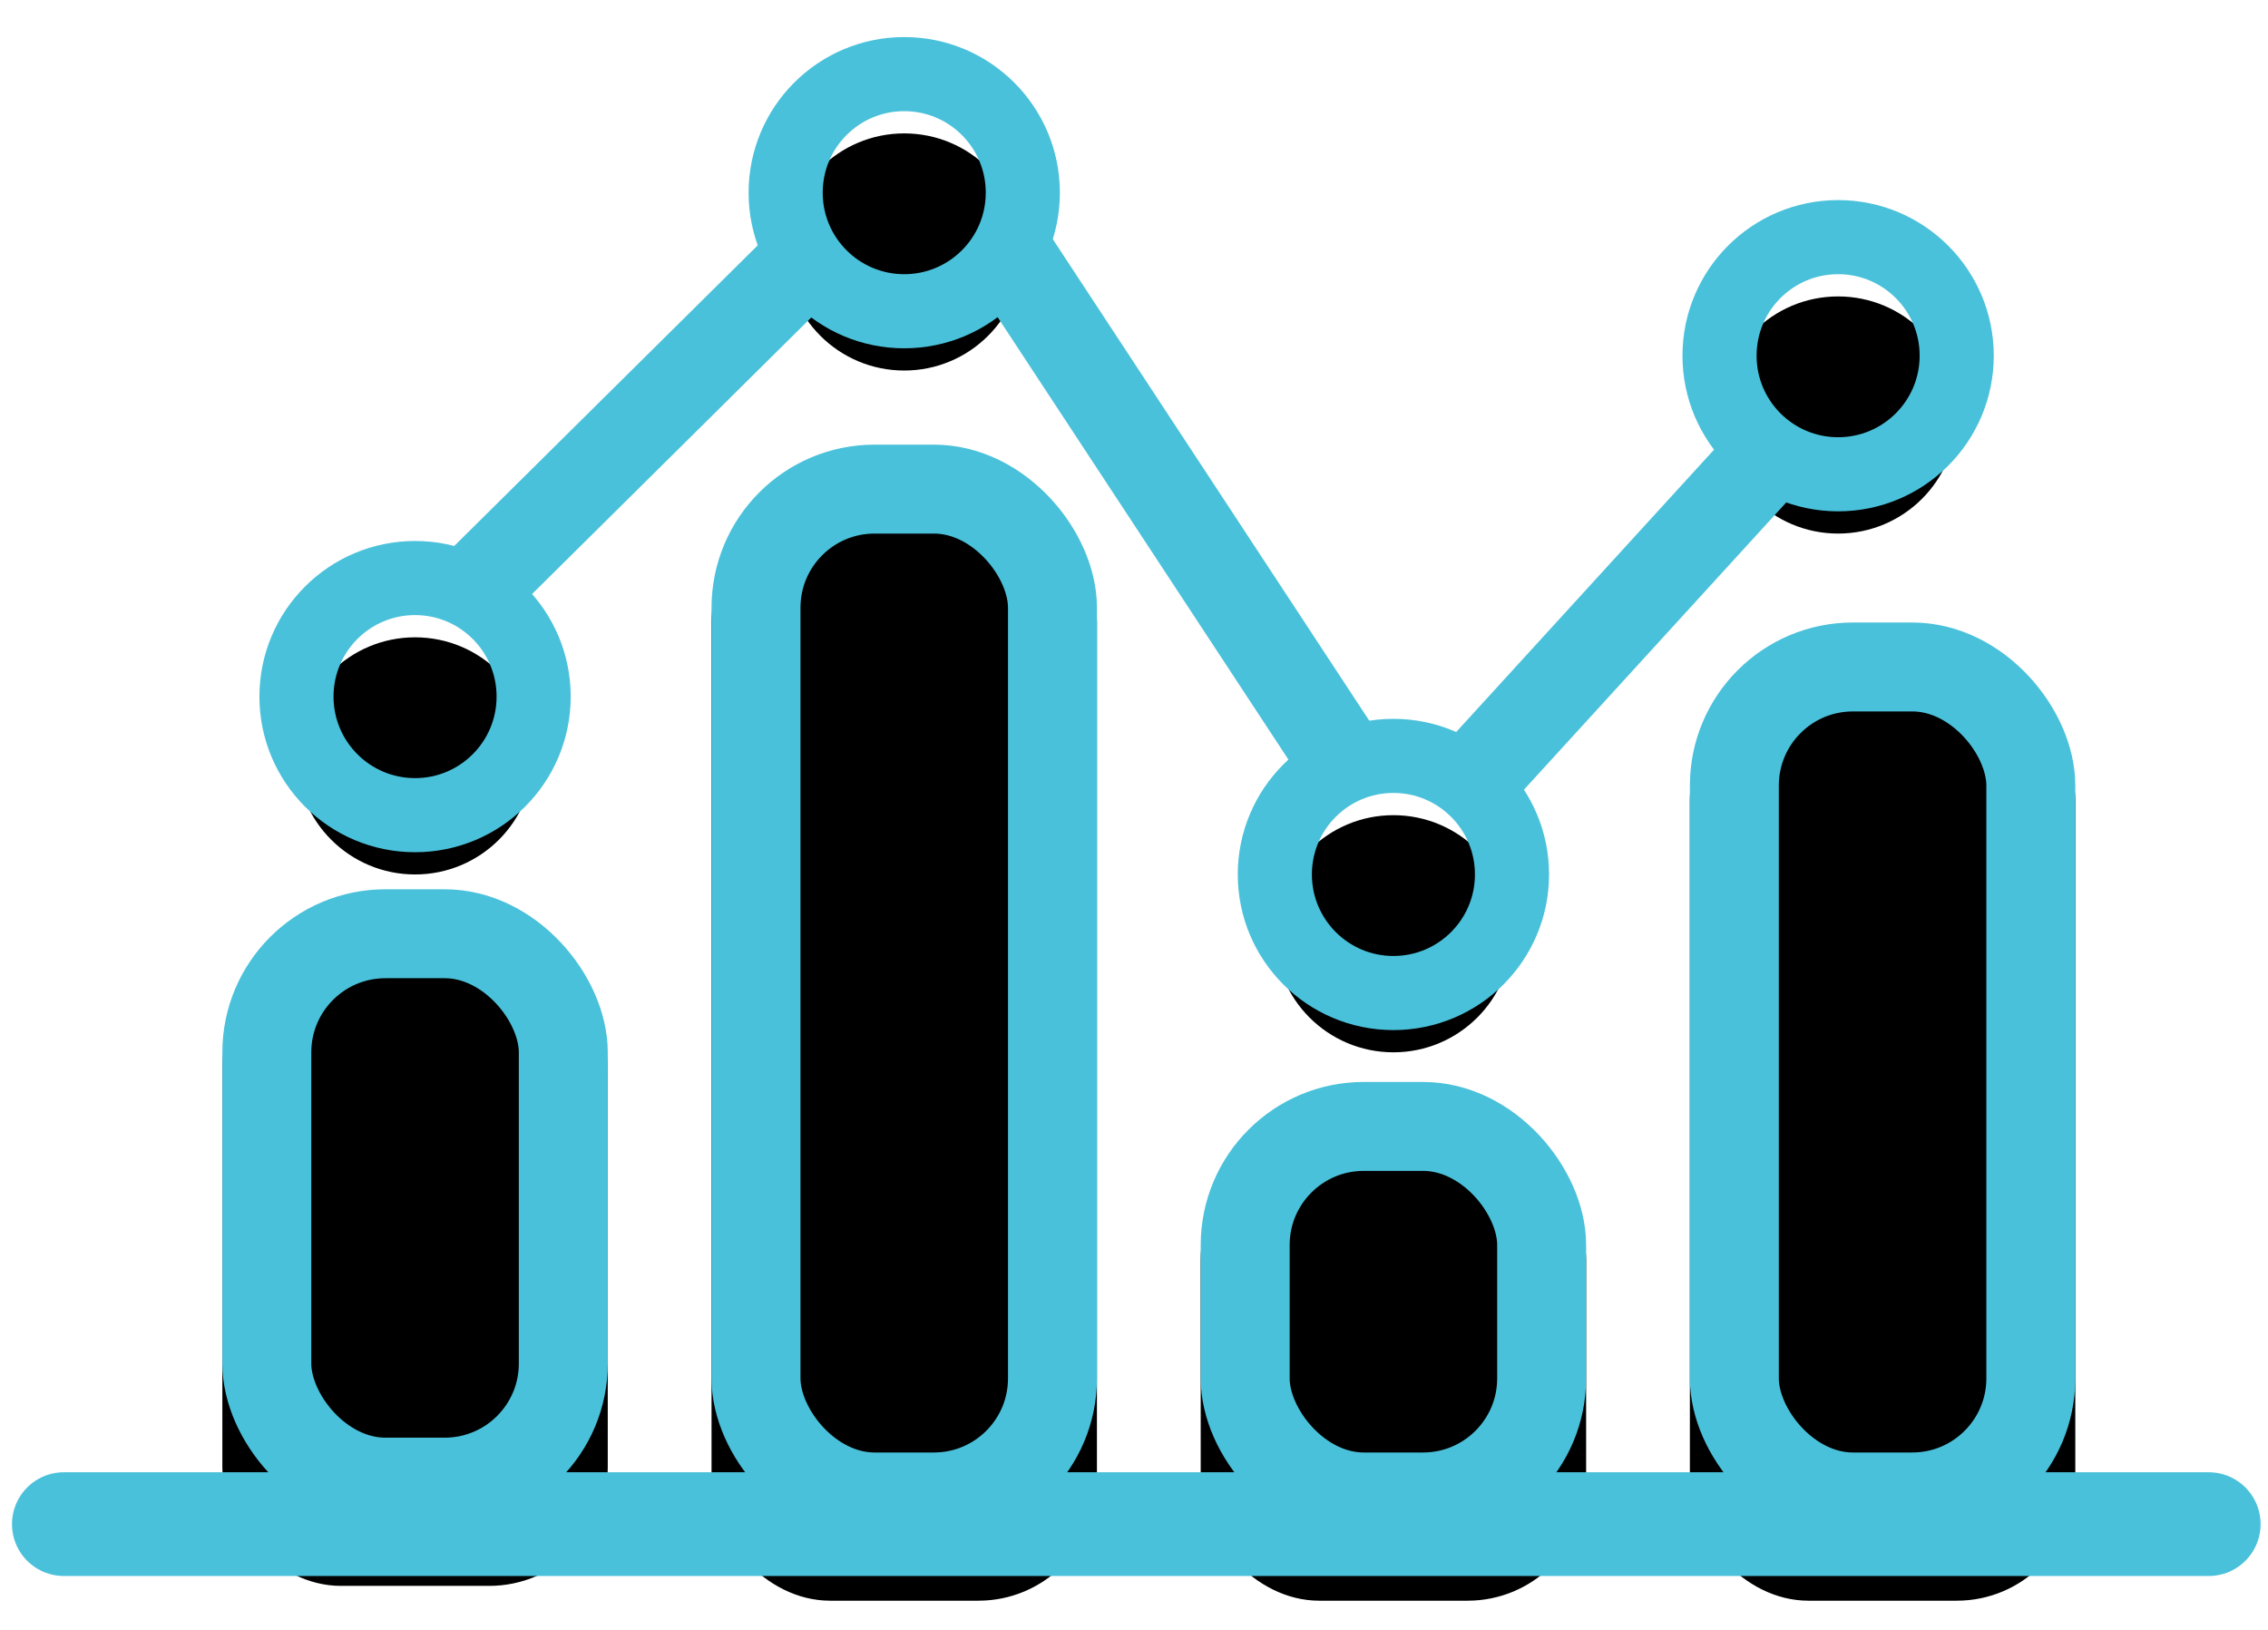<svg xmlns="http://www.w3.org/2000/svg" xmlns:xlink="http://www.w3.org/1999/xlink" width="153" height="110" viewBox="0 0 153 110">
    <defs>
        <rect id="b" width="26" height="43" x="11" y="55" rx="8"/>
        <filter id="a" width="153.8%" height="132.6%" x="-26.9%" y="-11.6%" filterUnits="objectBoundingBox">
            <feOffset dy="2" in="SourceAlpha" result="shadowOffsetOuter1"/>
            <feMorphology in="SourceAlpha" radius="6" result="shadowInner"/>
            <feOffset dy="2" in="shadowInner" result="shadowInner"/>
            <feComposite in="shadowOffsetOuter1" in2="shadowInner" operator="out" result="shadowOffsetOuter1"/>
            <feGaussianBlur in="shadowOffsetOuter1" result="shadowBlurOuter1" stdDeviation="2"/>
            <feColorMatrix in="shadowBlurOuter1" values="0 0 0 0 0 0 0 0 0 0 0 0 0 0 0 0 0 0 0.184 0"/>
        </filter>
        <rect id="d" width="26" height="74" x="44" y="25" rx="8"/>
        <filter id="c" width="153.8%" height="118.9%" x="-26.9%" y="-6.8%" filterUnits="objectBoundingBox">
            <feOffset dy="2" in="SourceAlpha" result="shadowOffsetOuter1"/>
            <feMorphology in="SourceAlpha" radius="6" result="shadowInner"/>
            <feOffset dy="2" in="shadowInner" result="shadowInner"/>
            <feComposite in="shadowOffsetOuter1" in2="shadowInner" operator="out" result="shadowOffsetOuter1"/>
            <feGaussianBlur in="shadowOffsetOuter1" result="shadowBlurOuter1" stdDeviation="2"/>
            <feColorMatrix in="shadowBlurOuter1" values="0 0 0 0 0 0 0 0 0 0 0 0 0 0 0 0 0 0 0.184 0"/>
        </filter>
        <rect id="f" width="26" height="31" x="77" y="68" rx="8"/>
        <filter id="e" width="153.8%" height="145.2%" x="-26.9%" y="-16.1%" filterUnits="objectBoundingBox">
            <feOffset dy="2" in="SourceAlpha" result="shadowOffsetOuter1"/>
            <feMorphology in="SourceAlpha" radius="6" result="shadowInner"/>
            <feOffset dy="2" in="shadowInner" result="shadowInner"/>
            <feComposite in="shadowOffsetOuter1" in2="shadowInner" operator="out" result="shadowOffsetOuter1"/>
            <feGaussianBlur in="shadowOffsetOuter1" result="shadowBlurOuter1" stdDeviation="2"/>
            <feColorMatrix in="shadowBlurOuter1" values="0 0 0 0 0 0 0 0 0 0 0 0 0 0 0 0 0 0 0.184 0"/>
        </filter>
        <rect id="h" width="26" height="62" x="110" y="37" rx="8"/>
        <filter id="g" width="153.8%" height="122.6%" x="-26.9%" y="-8.1%" filterUnits="objectBoundingBox">
            <feOffset dy="2" in="SourceAlpha" result="shadowOffsetOuter1"/>
            <feMorphology in="SourceAlpha" radius="6" result="shadowInner"/>
            <feOffset dy="2" in="shadowInner" result="shadowInner"/>
            <feComposite in="shadowOffsetOuter1" in2="shadowInner" operator="out" result="shadowOffsetOuter1"/>
            <feGaussianBlur in="shadowOffsetOuter1" result="shadowBlurOuter1" stdDeviation="2"/>
            <feColorMatrix in="shadowBlurOuter1" values="0 0 0 0 0 0 0 0 0 0 0 0 0 0 0 0 0 0 0.184 0"/>
        </filter>
        <circle id="j" cx="57" cy="8" r="8"/>
        <filter id="i" width="218.8%" height="218.8%" x="-59.4%" y="-46.9%" filterUnits="objectBoundingBox">
            <feMorphology in="SourceAlpha" operator="dilate" radius="2.5" result="shadowSpreadOuter1"/>
            <feOffset dy="2" in="shadowSpreadOuter1" result="shadowOffsetOuter1"/>
            <feMorphology in="SourceAlpha" radius="2.5" result="shadowInner"/>
            <feOffset dy="2" in="shadowInner" result="shadowInner"/>
            <feComposite in="shadowOffsetOuter1" in2="shadowInner" operator="out" result="shadowOffsetOuter1"/>
            <feGaussianBlur in="shadowOffsetOuter1" result="shadowBlurOuter1" stdDeviation="2"/>
            <feColorMatrix in="shadowBlurOuter1" values="0 0 0 0 0 0 0 0 0 0 0 0 0 0 0 0 0 0 0.184 0"/>
        </filter>
        <circle id="l" cx="90" cy="54" r="8"/>
        <filter id="k" width="218.8%" height="218.8%" x="-59.4%" y="-46.9%" filterUnits="objectBoundingBox">
            <feMorphology in="SourceAlpha" operator="dilate" radius="2.5" result="shadowSpreadOuter1"/>
            <feOffset dy="2" in="shadowSpreadOuter1" result="shadowOffsetOuter1"/>
            <feMorphology in="SourceAlpha" radius="2.5" result="shadowInner"/>
            <feOffset dy="2" in="shadowInner" result="shadowInner"/>
            <feComposite in="shadowOffsetOuter1" in2="shadowInner" operator="out" result="shadowOffsetOuter1"/>
            <feGaussianBlur in="shadowOffsetOuter1" result="shadowBlurOuter1" stdDeviation="2"/>
            <feColorMatrix in="shadowBlurOuter1" values="0 0 0 0 0 0 0 0 0 0 0 0 0 0 0 0 0 0 0.184 0"/>
        </filter>
        <circle id="n" cx="24" cy="42" r="8"/>
        <filter id="m" width="218.8%" height="218.8%" x="-59.4%" y="-46.9%" filterUnits="objectBoundingBox">
            <feMorphology in="SourceAlpha" operator="dilate" radius="2.5" result="shadowSpreadOuter1"/>
            <feOffset dy="2" in="shadowSpreadOuter1" result="shadowOffsetOuter1"/>
            <feMorphology in="SourceAlpha" radius="2.5" result="shadowInner"/>
            <feOffset dy="2" in="shadowInner" result="shadowInner"/>
            <feComposite in="shadowOffsetOuter1" in2="shadowInner" operator="out" result="shadowOffsetOuter1"/>
            <feGaussianBlur in="shadowOffsetOuter1" result="shadowBlurOuter1" stdDeviation="2"/>
            <feColorMatrix in="shadowBlurOuter1" values="0 0 0 0 0 0 0 0 0 0 0 0 0 0 0 0 0 0 0.184 0"/>
        </filter>
        <circle id="p" cx="120" cy="19" r="8"/>
        <filter id="o" width="218.8%" height="218.8%" x="-59.4%" y="-46.9%" filterUnits="objectBoundingBox">
            <feMorphology in="SourceAlpha" operator="dilate" radius="2.5" result="shadowSpreadOuter1"/>
            <feOffset dy="2" in="shadowSpreadOuter1" result="shadowOffsetOuter1"/>
            <feMorphology in="SourceAlpha" radius="2.5" result="shadowInner"/>
            <feOffset dy="2" in="shadowInner" result="shadowInner"/>
            <feComposite in="shadowOffsetOuter1" in2="shadowInner" operator="out" result="shadowOffsetOuter1"/>
            <feGaussianBlur in="shadowOffsetOuter1" result="shadowBlurOuter1" stdDeviation="2"/>
            <feColorMatrix in="shadowBlurOuter1" values="0 0 0 0 0 0 0 0 0 0 0 0 0 0 0 0 0 0 0.184 0"/>
        </filter>
    </defs>
    <g fill="none" fill-rule="evenodd">
        <g transform="translate(4 5)">
            <use fill="#000" filter="url(#a)" xlink:href="#b"/>
            <rect width="20" height="37" x="14" y="58" stroke="#4AC1DA" stroke-linejoin="square" stroke-width="6" rx="8"/>
        </g>
        <g transform="translate(4 5)">
            <use fill="#000" filter="url(#c)" xlink:href="#d"/>
            <rect width="20" height="68" x="47" y="28" stroke="#4AC1DA" stroke-linejoin="square" stroke-width="6" rx="8"/>
        </g>
        <g transform="translate(4 5)">
            <use fill="#000" filter="url(#e)" xlink:href="#f"/>
            <rect width="20" height="25" x="80" y="71" stroke="#4AC1DA" stroke-linejoin="square" stroke-width="6" rx="8"/>
        </g>
        <g transform="translate(4 5)">
            <use fill="#000" filter="url(#g)" xlink:href="#h"/>
            <rect width="20" height="56" x="113" y="40" stroke="#4AC1DA" stroke-linejoin="square" stroke-width="6" rx="8"/>
        </g>
        <g transform="translate(4 5)">
            <use fill="#000" filter="url(#i)" xlink:href="#j"/>
            <use stroke="#4AC1DA" stroke-width="5" xlink:href="#j"/>
        </g>
        <g transform="translate(4 5)">
            <use fill="#000" filter="url(#k)" xlink:href="#l"/>
            <use stroke="#4AC1DA" stroke-width="5" xlink:href="#l"/>
        </g>
        <g transform="translate(4 5)">
            <use fill="#000" filter="url(#m)" xlink:href="#n"/>
            <use stroke="#4AC1DA" stroke-width="5" xlink:href="#n"/>
        </g>
        <path stroke="#4AC1DA" stroke-linecap="round" stroke-linejoin="round" stroke-width="7" d="M4.309 102.833H149"/>
        <path stroke="#4AC1DA" stroke-width="6" d="M32 39.714l22.608-22.397M91 52L68 17"/>
        <g transform="translate(4 5)">
            <use fill="#000" filter="url(#o)" xlink:href="#p"/>
            <use stroke="#4AC1DA" stroke-width="5" xlink:href="#p"/>
        </g>
        <path stroke="#4AC1DA" stroke-width="6" d="M99 53l21-23"/>
    </g>
</svg>
